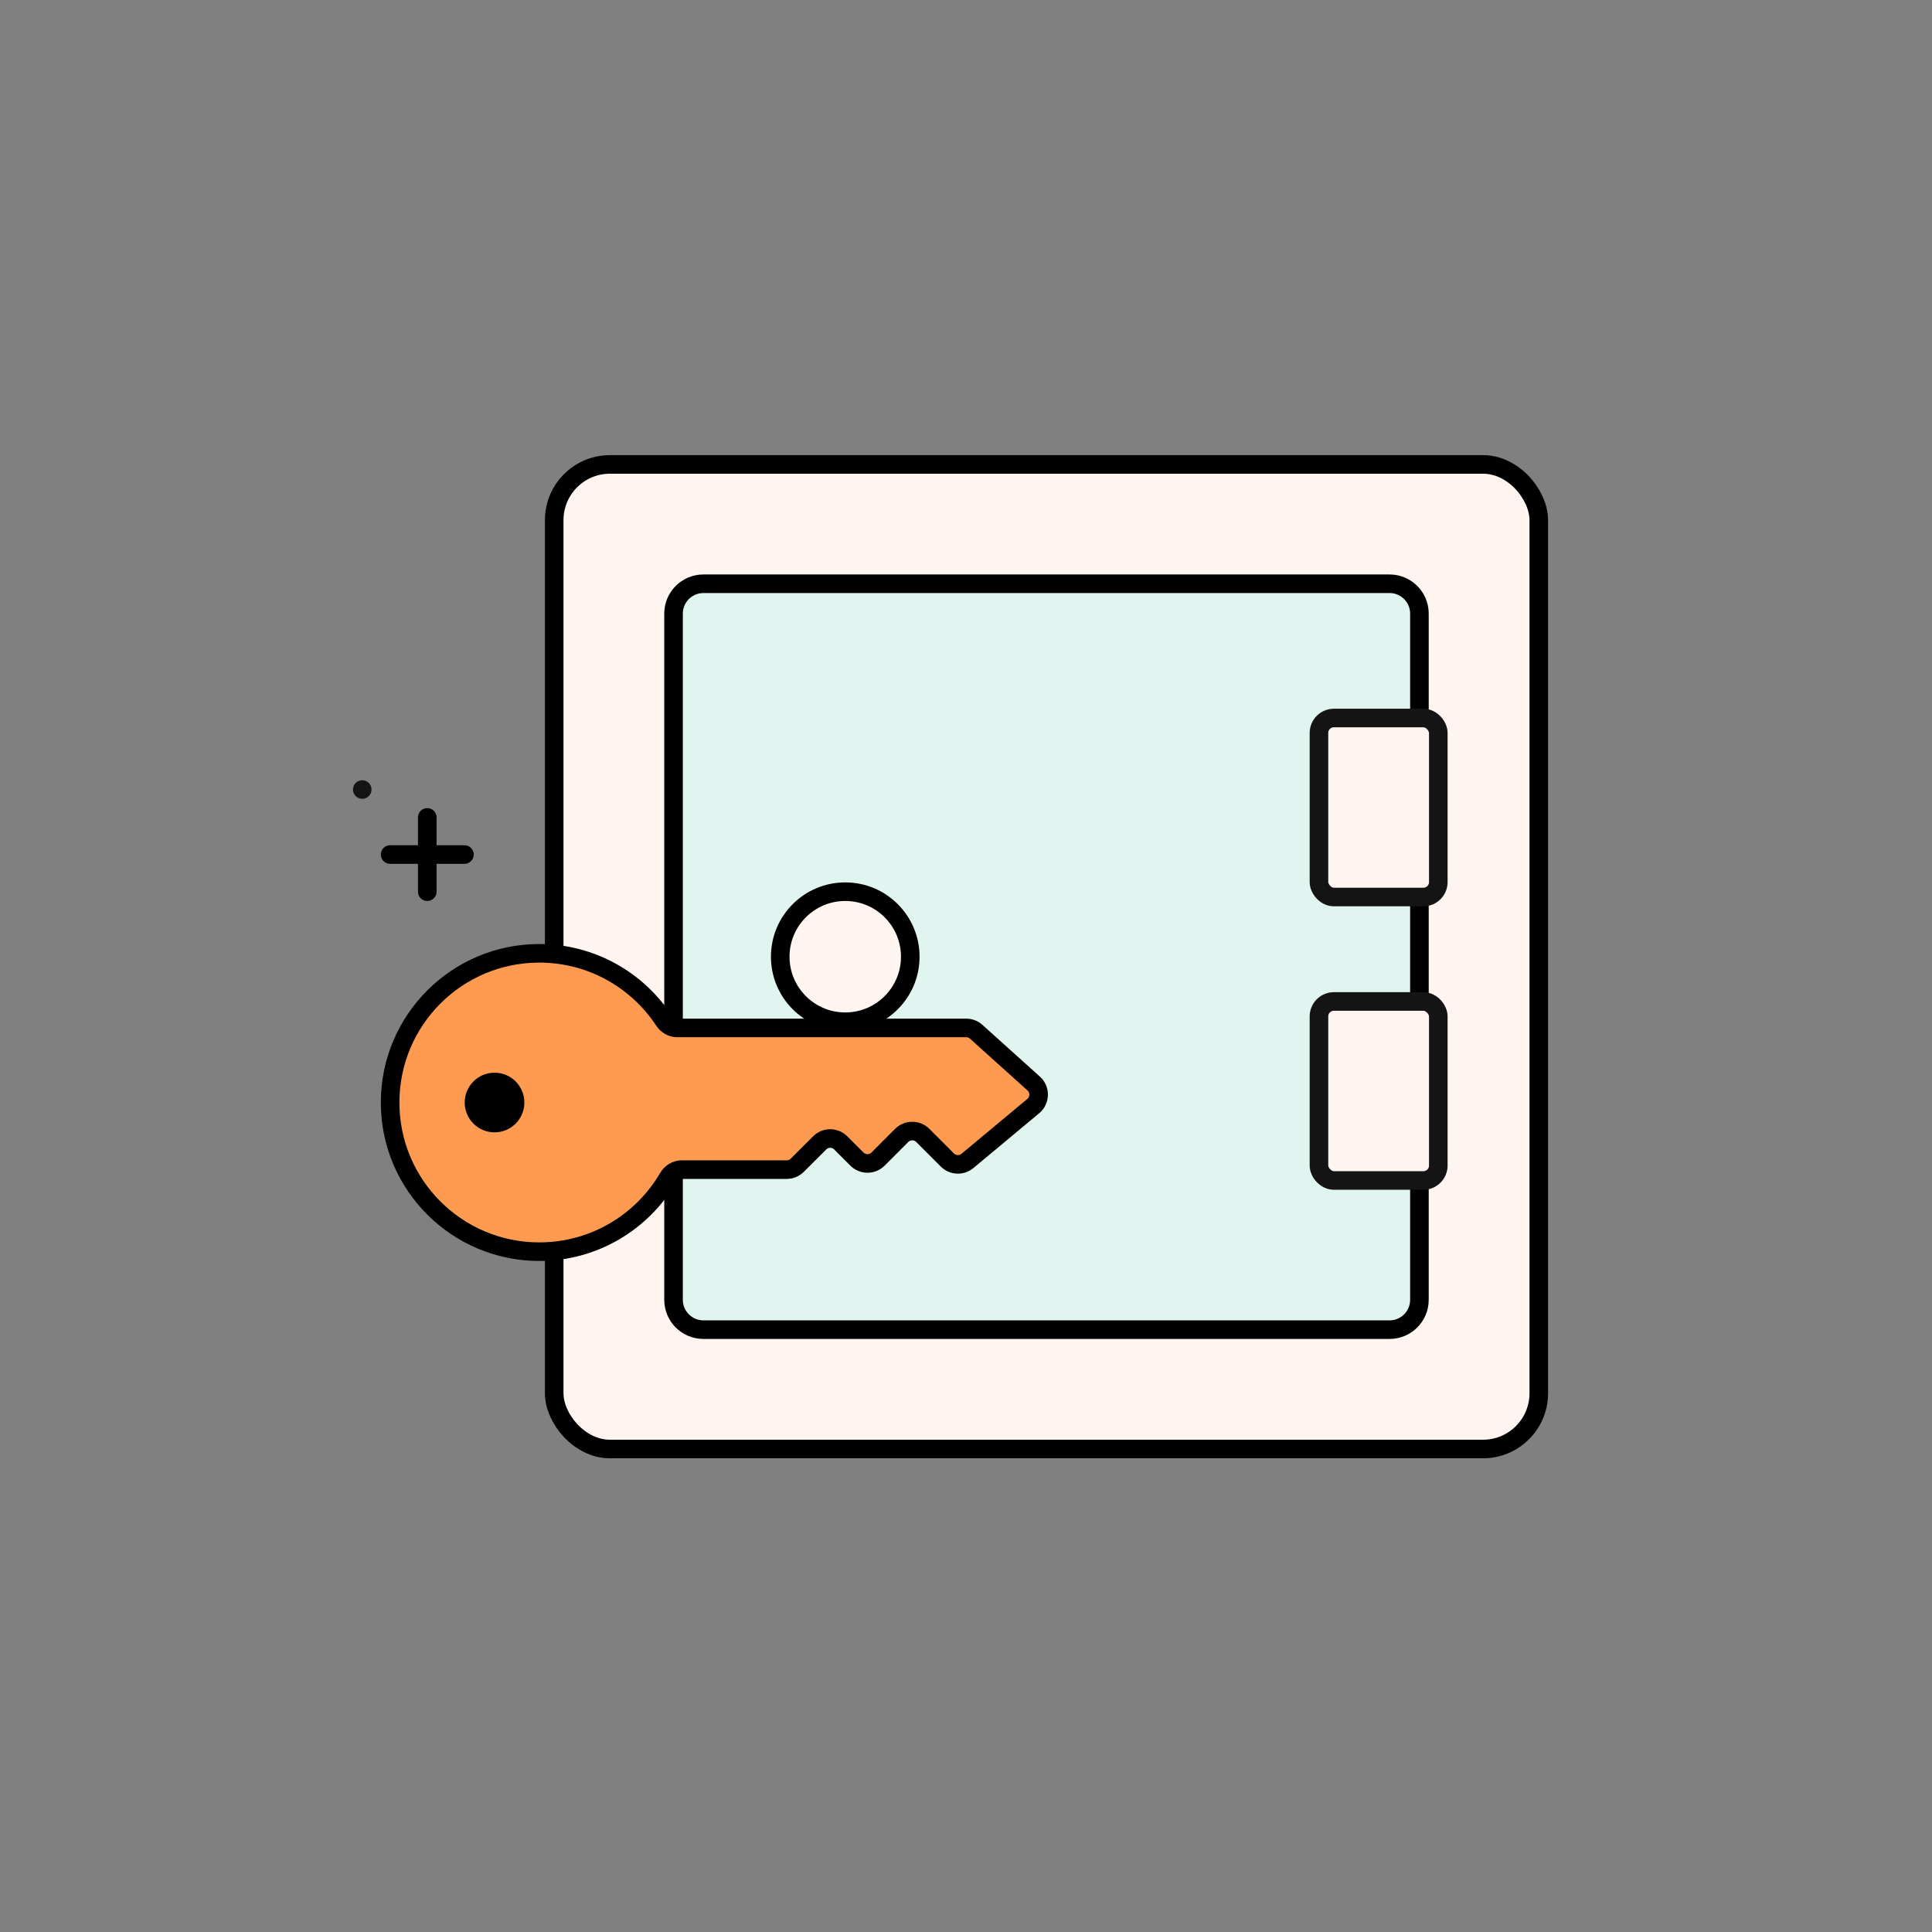 <?xml version="1.0" encoding="UTF-8"?>
<svg xmlns="http://www.w3.org/2000/svg" width="104" height="104" viewBox="0 0 104 104" fill="none">
  <rect x="0" y="0" width="104" height="104" fill="#808080" stroke="none"/>
  <g clip-path="url(#clip0_389_8923)">
    <rect x="29.833" y="25" width="53" height="53" rx="3" fill="#FFF5F0" stroke="black"></rect>
    <path d="M23 44V48" stroke="black" stroke-linecap="round"></path>
    <path d="M21 46H25" stroke="black" stroke-linecap="round"></path>
    <path d="M74.802 31.424H37.863C36.976 31.424 36.257 32.143 36.257 33.03V69.969C36.257 70.856 36.976 71.575 37.863 71.575H74.802C75.689 71.575 76.408 70.856 76.408 69.969V63.545V53.909V48.288V38.651V33.03C76.408 32.143 75.689 31.424 74.802 31.424Z" fill="#E1F5F0" stroke="black"></path>
    <rect x="71" y="38.651" width="6.424" height="9.636" rx="0.803" fill="#FFF5F0" stroke="#141414"></rect>
    <rect x="71" y="53.909" width="6.424" height="9.636" rx="0.803" fill="#FFF5F0" stroke="#141414"></rect>
    <circle cx="45.5" cy="51.5" r="3.5" fill="#FFF5F0" stroke="black"></circle>
    <path d="M21 59.348C21 63.783 24.595 67.378 29.03 67.378C31.989 67.378 34.574 65.778 35.967 63.395C36.12 63.134 36.395 62.961 36.698 62.961H42.349C42.562 62.961 42.767 62.877 42.917 62.726L44.122 61.522C44.435 61.208 44.944 61.208 45.257 61.522L46.129 62.394C46.443 62.707 46.951 62.707 47.265 62.394L48.538 61.12C48.852 60.806 49.36 60.806 49.674 61.12L50.997 62.443C51.29 62.736 51.76 62.758 52.079 62.492L55.621 59.54C55.997 59.227 56.008 58.653 55.644 58.326L52.547 55.539C52.4 55.406 52.209 55.333 52.01 55.333H36.45C36.163 55.333 35.901 55.178 35.743 54.938C34.307 52.757 31.837 51.317 29.03 51.317C24.595 51.317 21 54.913 21 59.348Z" fill="#FF9B50" stroke="black"></path>
    <circle cx="26.621" cy="59.349" r="1.606" fill="black"></circle>
    <circle cx="19.5" cy="42.5" r="0.5" fill="#141414"></circle>
  </g>
  <defs>
    <clipPath id="clip0_389_8923">
      <rect width="104" height="104" fill="white"></rect>
    </clipPath>
  </defs>
</svg>
